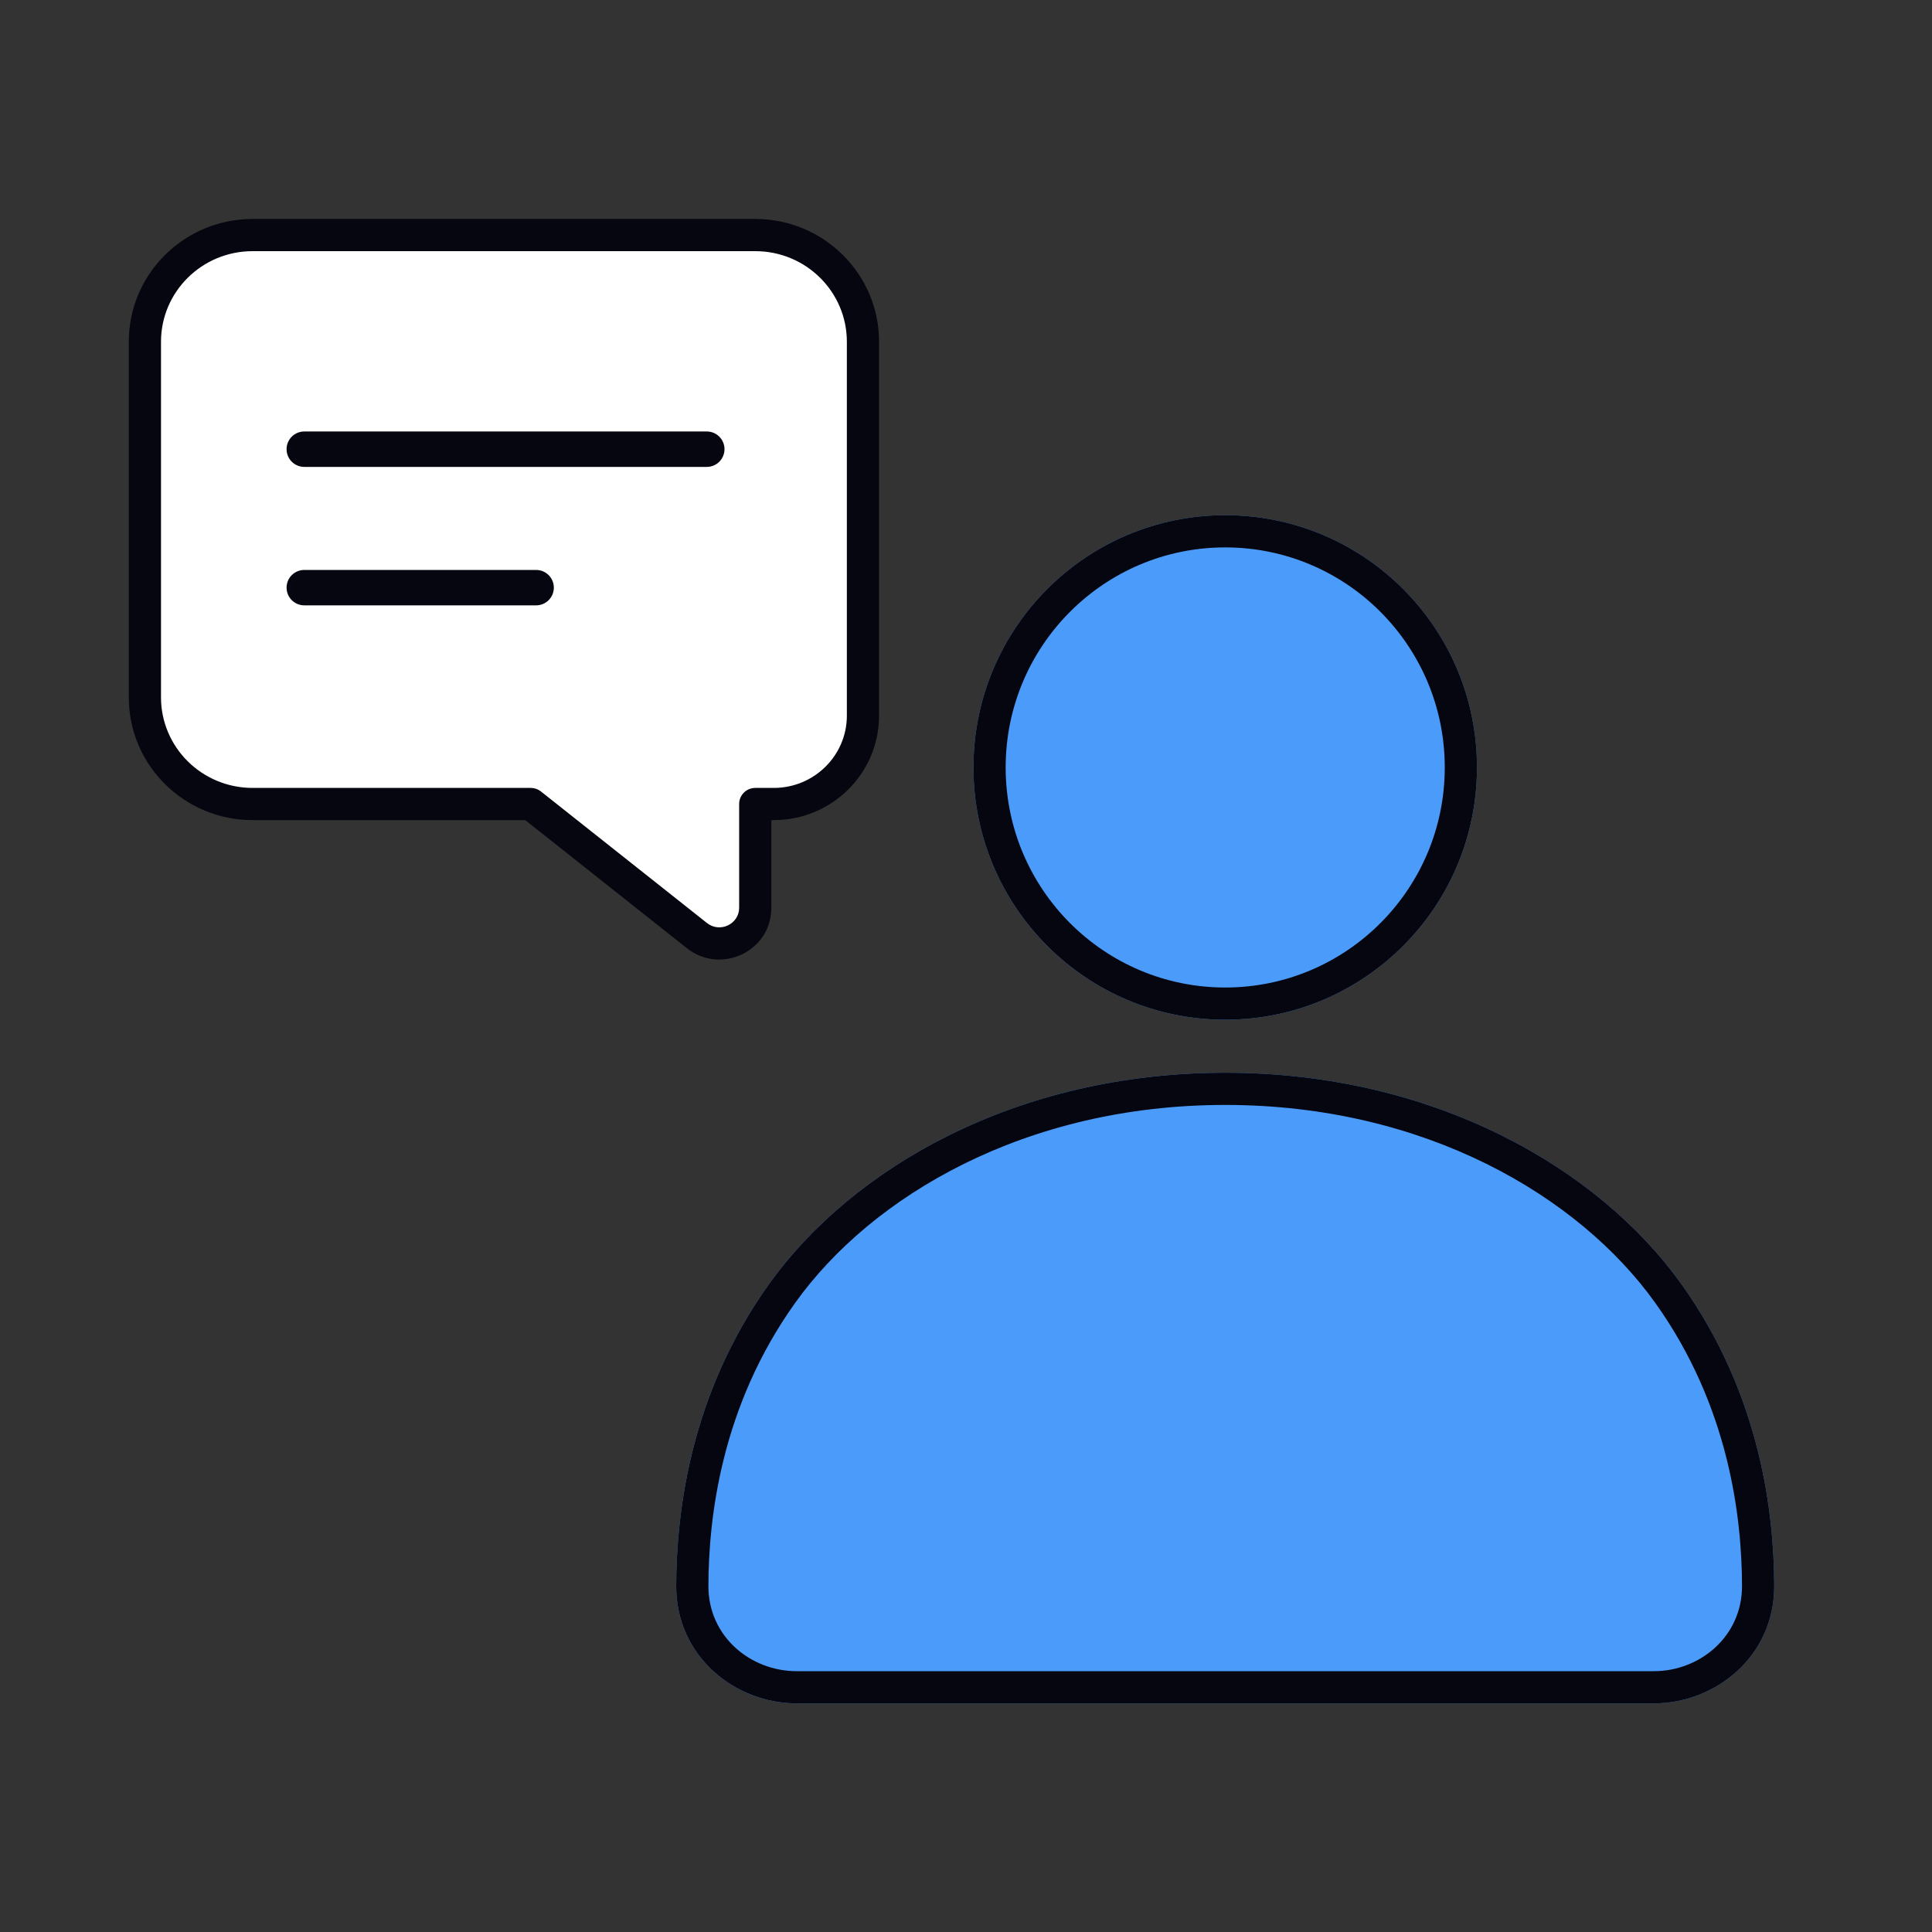 <svg width="600" height="600" viewBox="0 0 600 600" fill="none" xmlns="http://www.w3.org/2000/svg">
<rect x="0" y="0" width="600" height="600" fill="#333333" stroke="none"/>
<path fill-rule="evenodd" clip-rule="evenodd" d="M238.862 398.733C264.552 362.85 315.461 333.148 380.5 333.148C445.539 333.148 496.449 362.85 522.138 398.733C546.966 433.413 550.921 470.45 551 492.446C551.079 514.564 532.574 529 513.601 529H247.399C228.426 529 209.921 514.563 210 492.446C210.079 470.45 214.034 433.413 238.862 398.733Z" fill="#4B9BFA"/>
<path fill-rule="evenodd" clip-rule="evenodd" d="M380.502 316.682C423.682 316.682 458.686 281.607 458.686 238.341C458.686 195.074 423.682 160 380.502 160C337.322 160 302.318 195.074 302.318 238.341C302.318 281.607 337.322 316.682 380.502 316.682Z" fill="#4B9BFA"/>
<path fill-rule="evenodd" clip-rule="evenodd" d="M380.5 343.148C318.456 343.148 270.674 371.476 246.993 404.554C223.858 436.869 220.075 471.534 220 492.482C219.944 508.183 233.041 519 247.399 519H513.601C527.959 519 541.056 508.183 541 492.482C540.925 471.534 537.142 436.869 514.007 404.554C490.326 371.476 442.544 343.148 380.5 343.148ZM380.502 306.682C418.14 306.682 448.686 276.103 448.686 238.341C448.686 200.578 418.14 170 380.502 170C342.864 170 312.318 200.578 312.318 238.341C312.318 276.103 342.864 306.682 380.502 306.682ZM458.686 238.341C458.686 281.607 423.682 316.682 380.502 316.682C337.322 316.682 302.318 281.607 302.318 238.341C302.318 195.074 337.322 160 380.502 160C423.682 160 458.686 195.074 458.686 238.341ZM380.5 333.148C315.461 333.148 264.552 362.85 238.862 398.733C214.034 433.413 210.079 470.45 210 492.446C209.921 514.563 228.426 529 247.399 529H513.601C532.574 529 551.079 514.564 551 492.446C550.921 470.45 546.966 433.413 522.138 398.733C496.449 362.85 445.539 333.148 380.5 333.148Z" fill="#05060F"/>
<path fill-rule="evenodd" clip-rule="evenodd" d="M78.45 73C59.976 73 45 87.833 45 106.13V216.565C45 234.863 59.976 249.696 78.45 249.696H164.863L216.435 290.559C223.735 296.344 234.55 291.196 234.55 281.936V249.696H240.293C255.595 249.696 268 237.41 268 222.254V106.13C268 87.833 253.024 73 234.55 73H78.45Z" fill="white"/>
<path fill-rule="evenodd" clip-rule="evenodd" d="M78.45 78C62.692 78 50 90.64 50 106.13V216.565C50 232.056 62.692 244.696 78.45 244.696H164.863C165.99 244.696 167.084 245.077 167.968 245.777L219.54 286.64C223.636 289.886 229.55 286.921 229.55 281.936V249.696C229.55 246.934 231.789 244.696 234.55 244.696H240.293C252.879 244.696 263 234.603 263 222.254V106.13C263 90.639 250.308 78 234.55 78H78.45ZM40 106.13C40 85.026 57.26 68 78.45 68H234.55C255.74 68 273 85.026 273 106.13V222.254C273 240.216 258.311 254.696 240.293 254.696H239.55V281.936C239.55 295.47 223.835 302.802 213.33 294.478L163.122 254.696H78.45C57.26 254.696 40 237.669 40 216.565V106.13Z" fill="#05060F"/>
<path d="M89 139.5C89 136.462 91.462 134 94.5 134H219.5C222.538 134 225 136.462 225 139.5C225 142.538 222.538 145 219.5 145H94.5C91.462 145 89 142.538 89 139.5Z" fill="#05060F"/>
<path d="M89 182.5C89 179.462 91.462 177 94.5 177H166.5C169.538 177 172 179.462 172 182.5C172 185.538 169.538 188 166.5 188H94.5C91.462 188 89 185.538 89 182.5Z" fill="#05060F"/>
</svg>
